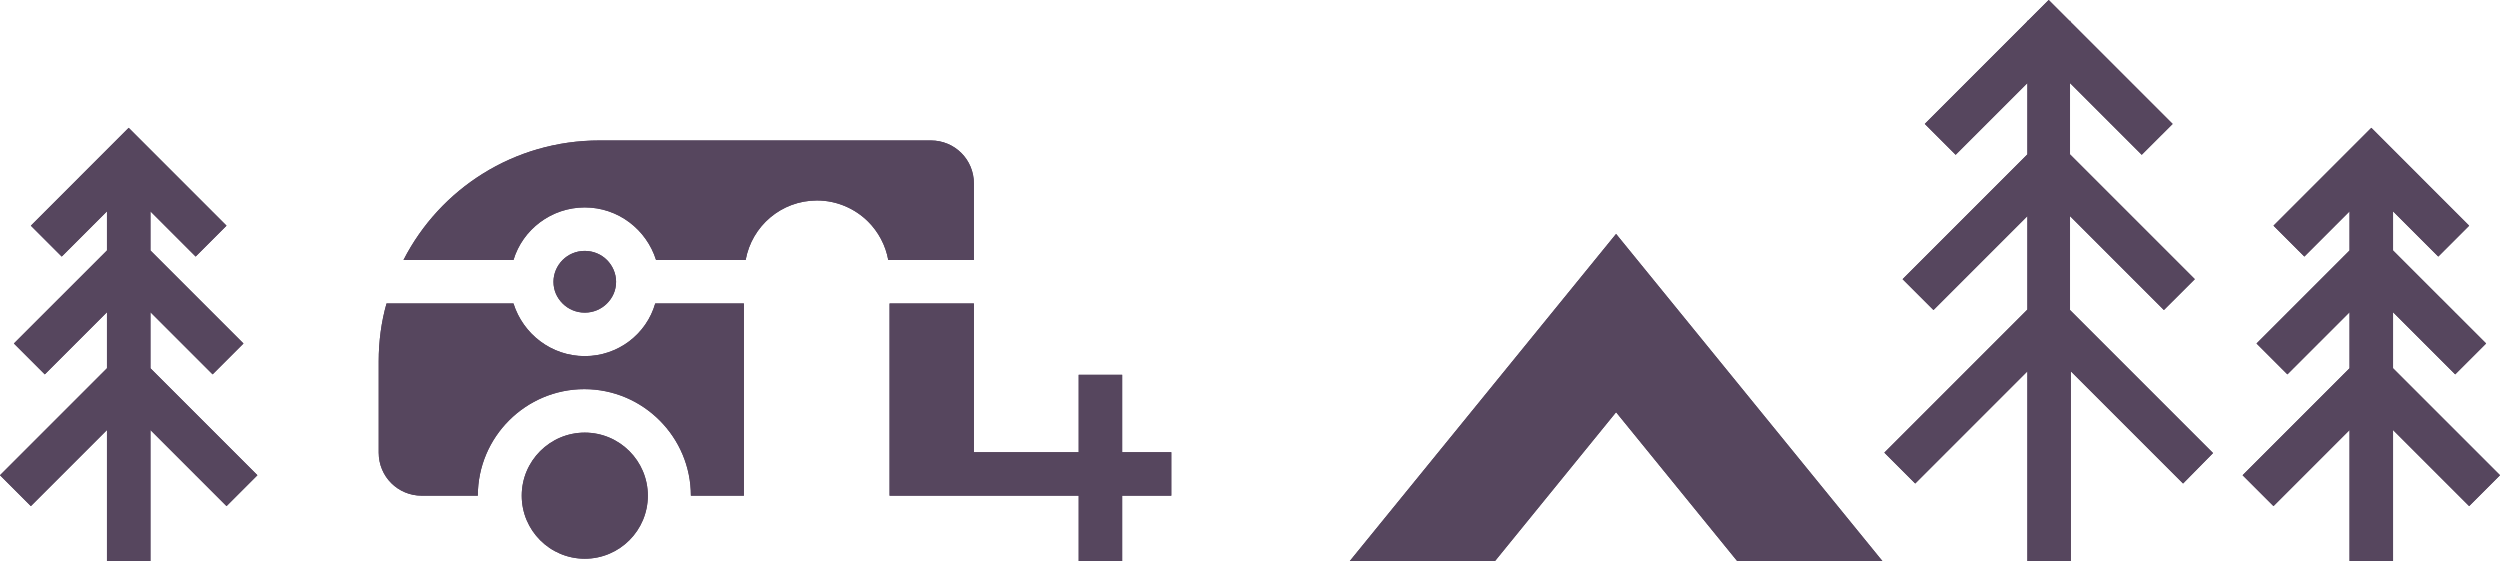 <svg xmlns="http://www.w3.org/2000/svg" xmlns:xlink="http://www.w3.org/1999/xlink" id="b" data-name="Layer 2" width="330.336" height="74.168" viewBox="0 0 330.336 74.168"><defs><clipPath id="d"><path d="m86.578,40.102c-1.152,4.023-4.887,6.953-9.308,6.953s-8.157-2.93-9.422-6.953h-16.774c-.691,2.414-1.035,5-1.035,7.641v12.066c0,3.16,2.527,5.687,5.688,5.687h7.41c0-7.757,6.32-14.078,14.074-14.078s14.078,6.321,14.078,14.078h7.008v-25.394h-11.719Z" fill="#56465e" stroke-width="0"></path></clipPath><clipPath id="e"><path d="m74.34,34.356c-.746.75-1.207,1.781-1.207,2.875,0,1.148.461,2.125,1.207,2.871s1.781,1.207,2.93,1.207,2.183-.461,2.929-1.207,1.207-1.723,1.207-2.871c0-1.094-.461-2.125-1.207-2.875-.746-.746-1.781-1.203-2.929-1.203s-2.184.457-2.93,1.203" fill="#56465e" stroke-width="0"></path></clipPath><clipPath id="f"><path d="m68.938,65.496c0,4.594,3.734,8.329,8.332,8.329s8.332-3.735,8.332-8.329-3.735-8.332-8.332-8.332-8.332,3.735-8.332,8.332" fill="#56465e" stroke-width="0"></path></clipPath><clipPath id="g"><polygon points="117.543 40.102 117.543 65.496 142.531 65.496 142.531 74.168 148.277 74.168 148.277 65.496 154.77 65.496 154.77 59.75 148.277 59.75 148.277 49.524 142.531 49.524 142.531 59.75 128.688 59.75 128.688 40.102 117.543 40.102" fill="#56465e" stroke-width="0"></polygon></clipPath><clipPath id="h"><path d="m79.223,18.559c-11.317,0-21.082,6.375-25.91,15.797h14.535c1.207-4.02,5-6.949,9.422-6.949s8.156,2.929,9.421,6.949h11.836c.805-4.481,4.711-7.867,9.422-7.867,2.641,0,5.055,1.089,6.778,2.812,1.32,1.32,2.296,3.102,2.644,5.055h11.317v-10.11c0-3.16-2.528-5.687-5.688-5.687h-43.777Z" fill="#56465e" stroke-width="0"></path></clipPath><clipPath id="i"><polygon points="4.078 29.821 8.156 33.899 14.133 27.922 14.133 33.094 1.836 45.387 5.918 49.465 14.133 41.25 14.133 48.66 0 62.793 4.078 66.875 14.133 56.821 14.133 74.168 19.879 74.168 19.879 56.821 29.93 66.875 34.012 62.793 19.879 48.66 19.879 41.25 28.094 49.465 32.172 45.387 19.879 33.094 19.879 27.922 25.852 33.899 29.93 29.821 17.004 16.891 4.078 29.821" fill="#56465e" stroke-width="0"></polygon></clipPath><clipPath id="j"><polygon points="178.324 74.168 197.512 74.168 213.539 54.465 229.57 74.168 248.758 74.168 213.539 30.91 178.324 74.168" fill="#56465e" stroke-width="0"></polygon></clipPath><clipPath id="k"><polygon points="267.945 2.758 267.832 2.758 267.832 2.875 254.332 16.375 258.41 20.453 267.887 10.977 267.887 20.399 251.398 36.887 255.48 40.965 267.887 28.555 267.887 40.907 248.988 59.809 253.066 63.887 267.887 49.063 267.887 74.168 273.633 74.168 273.633 49.063 288.457 63.887 292.418 59.864 273.52 40.965 273.52 28.555 285.926 40.965 290.008 36.887 273.52 20.399 273.52 10.977 282.996 20.453 287.078 16.375 273.574 2.875 273.574 2.758 273.461 2.758 270.703 0 267.945 2.758" fill="#56465e" stroke-width="0"></polygon></clipPath><clipPath id="l"><polygon points="300.406 29.821 304.484 33.899 310.457 27.922 310.457 33.094 298.164 45.387 302.242 49.465 310.457 41.25 310.457 48.66 296.324 62.793 300.406 66.875 310.457 56.821 310.457 74.168 316.203 74.168 316.203 56.821 326.258 66.875 330.336 62.793 316.203 48.66 316.203 41.25 324.418 49.465 328.5 45.387 316.203 33.094 316.203 27.922 322.18 33.899 326.258 29.821 313.332 16.891 300.406 29.821" fill="#56465e" stroke-width="0"></polygon></clipPath></defs><g id="c" data-name="Layer 1"><g><g><path d="m86.578,40.102c-1.152,4.023-4.887,6.953-9.308,6.953s-8.157-2.93-9.422-6.953h-16.774c-.691,2.414-1.035,5-1.035,7.641v12.066c0,3.16,2.527,5.687,5.688,5.687h7.41c0-7.757,6.32-14.078,14.074-14.078s14.078,6.321,14.078,14.078h7.008v-25.394h-11.719Z" fill="#56465e"></path><g clip-path="url(#d)"><rect x="50.039" y="40.102" width="48.258" height="25.394" fill="#56465e" stroke-width="0"></rect></g></g><g><path d="m74.34,34.356c-.746.75-1.207,1.781-1.207,2.875,0,1.148.461,2.125,1.207,2.871s1.781,1.207,2.93,1.207,2.183-.461,2.929-1.207,1.207-1.723,1.207-2.871c0-1.094-.461-2.125-1.207-2.875-.746-.746-1.781-1.203-2.929-1.203s-2.184.457-2.93,1.203" fill="#56465e"></path><g clip-path="url(#e)"><rect x="73.133" y="33.153" width="8.273" height="8.156" fill="#56465e" stroke-width="0"></rect></g></g><g><path d="m68.938,65.496c0,4.594,3.734,8.329,8.332,8.329s8.332-3.735,8.332-8.329-3.735-8.332-8.332-8.332-8.332,3.735-8.332,8.332" fill="#56465e"></path><g clip-path="url(#f)"><rect x="68.938" y="57.164" width="16.664" height="16.661" fill="#56465e" stroke-width="0"></rect></g></g><g><polygon points="117.543 40.102 117.543 65.496 142.531 65.496 142.531 74.168 148.277 74.168 148.277 65.496 154.77 65.496 154.77 59.75 148.277 59.75 148.277 49.524 142.531 49.524 142.531 59.75 128.688 59.75 128.688 40.102 117.543 40.102" fill="#56465e"></polygon><g clip-path="url(#g)"><rect x="117.543" y="40.102" width="37.227" height="34.066" fill="#56465e" stroke-width="0"></rect></g></g><g><path d="m79.223,18.559c-11.317,0-21.082,6.375-25.91,15.797h14.535c1.207-4.02,5-6.949,9.422-6.949s8.156,2.929,9.421,6.949h11.836c.805-4.481,4.711-7.867,9.422-7.867,2.641,0,5.055,1.089,6.778,2.812,1.32,1.32,2.296,3.102,2.644,5.055h11.317v-10.11c0-3.16-2.528-5.687-5.688-5.687h-43.777Z" fill="#56465e"></path><g clip-path="url(#h)"><rect x="53.313" y="18.559" width="75.375" height="15.797" fill="#56465e" stroke-width="0"></rect></g></g><g><polygon points="4.078 29.821 8.156 33.899 14.133 27.922 14.133 33.094 1.836 45.387 5.918 49.465 14.133 41.25 14.133 48.66 0 62.793 4.078 66.875 14.133 56.821 14.133 74.168 19.879 74.168 19.879 56.821 29.93 66.875 34.012 62.793 19.879 48.66 19.879 41.25 28.094 49.465 32.172 45.387 19.879 33.094 19.879 27.922 25.852 33.899 29.93 29.821 17.004 16.891 4.078 29.821" fill="#56465e"></polygon><g clip-path="url(#i)"><rect y="16.891" width="34.012" height="57.277" fill="#56465e" stroke-width="0"></rect></g></g><g><polygon points="178.324 74.168 197.512 74.168 213.539 54.465 229.57 74.168 248.758 74.168 213.539 30.91 178.324 74.168" fill="#56465e"></polygon><g clip-path="url(#j)"><rect x="178.324" y="30.91" width="70.434" height="43.258" fill="#56465e" stroke-width="0"></rect></g></g><g><polygon points="267.945 2.758 267.832 2.758 267.832 2.875 254.332 16.375 258.41 20.453 267.887 10.977 267.887 20.399 251.398 36.887 255.48 40.965 267.887 28.555 267.887 40.907 248.988 59.809 253.066 63.887 267.887 49.063 267.887 74.168 273.633 74.168 273.633 49.063 288.457 63.887 292.418 59.864 273.52 40.965 273.52 28.555 285.926 40.965 290.008 36.887 273.52 20.399 273.52 10.977 282.996 20.453 287.078 16.375 273.574 2.875 273.574 2.758 273.461 2.758 270.703 0 267.945 2.758" fill="#56465e"></polygon><g clip-path="url(#k)"><rect x="248.988" width="43.43" height="74.168" fill="#56465e" stroke-width="0"></rect></g></g><g><polygon points="300.406 29.821 304.484 33.899 310.457 27.922 310.457 33.094 298.164 45.387 302.242 49.465 310.457 41.25 310.457 48.66 296.324 62.793 300.406 66.875 310.457 56.821 310.457 74.168 316.203 74.168 316.203 56.821 326.258 66.875 330.336 62.793 316.203 48.66 316.203 41.25 324.418 49.465 328.5 45.387 316.203 33.094 316.203 27.922 322.18 33.899 326.258 29.821 313.332 16.891 300.406 29.821" fill="#56465e"></polygon><g clip-path="url(#l)"><rect x="296.324" y="16.891" width="34.012" height="57.277" fill="#56465e" stroke-width="0"></rect></g></g></g></g></svg>